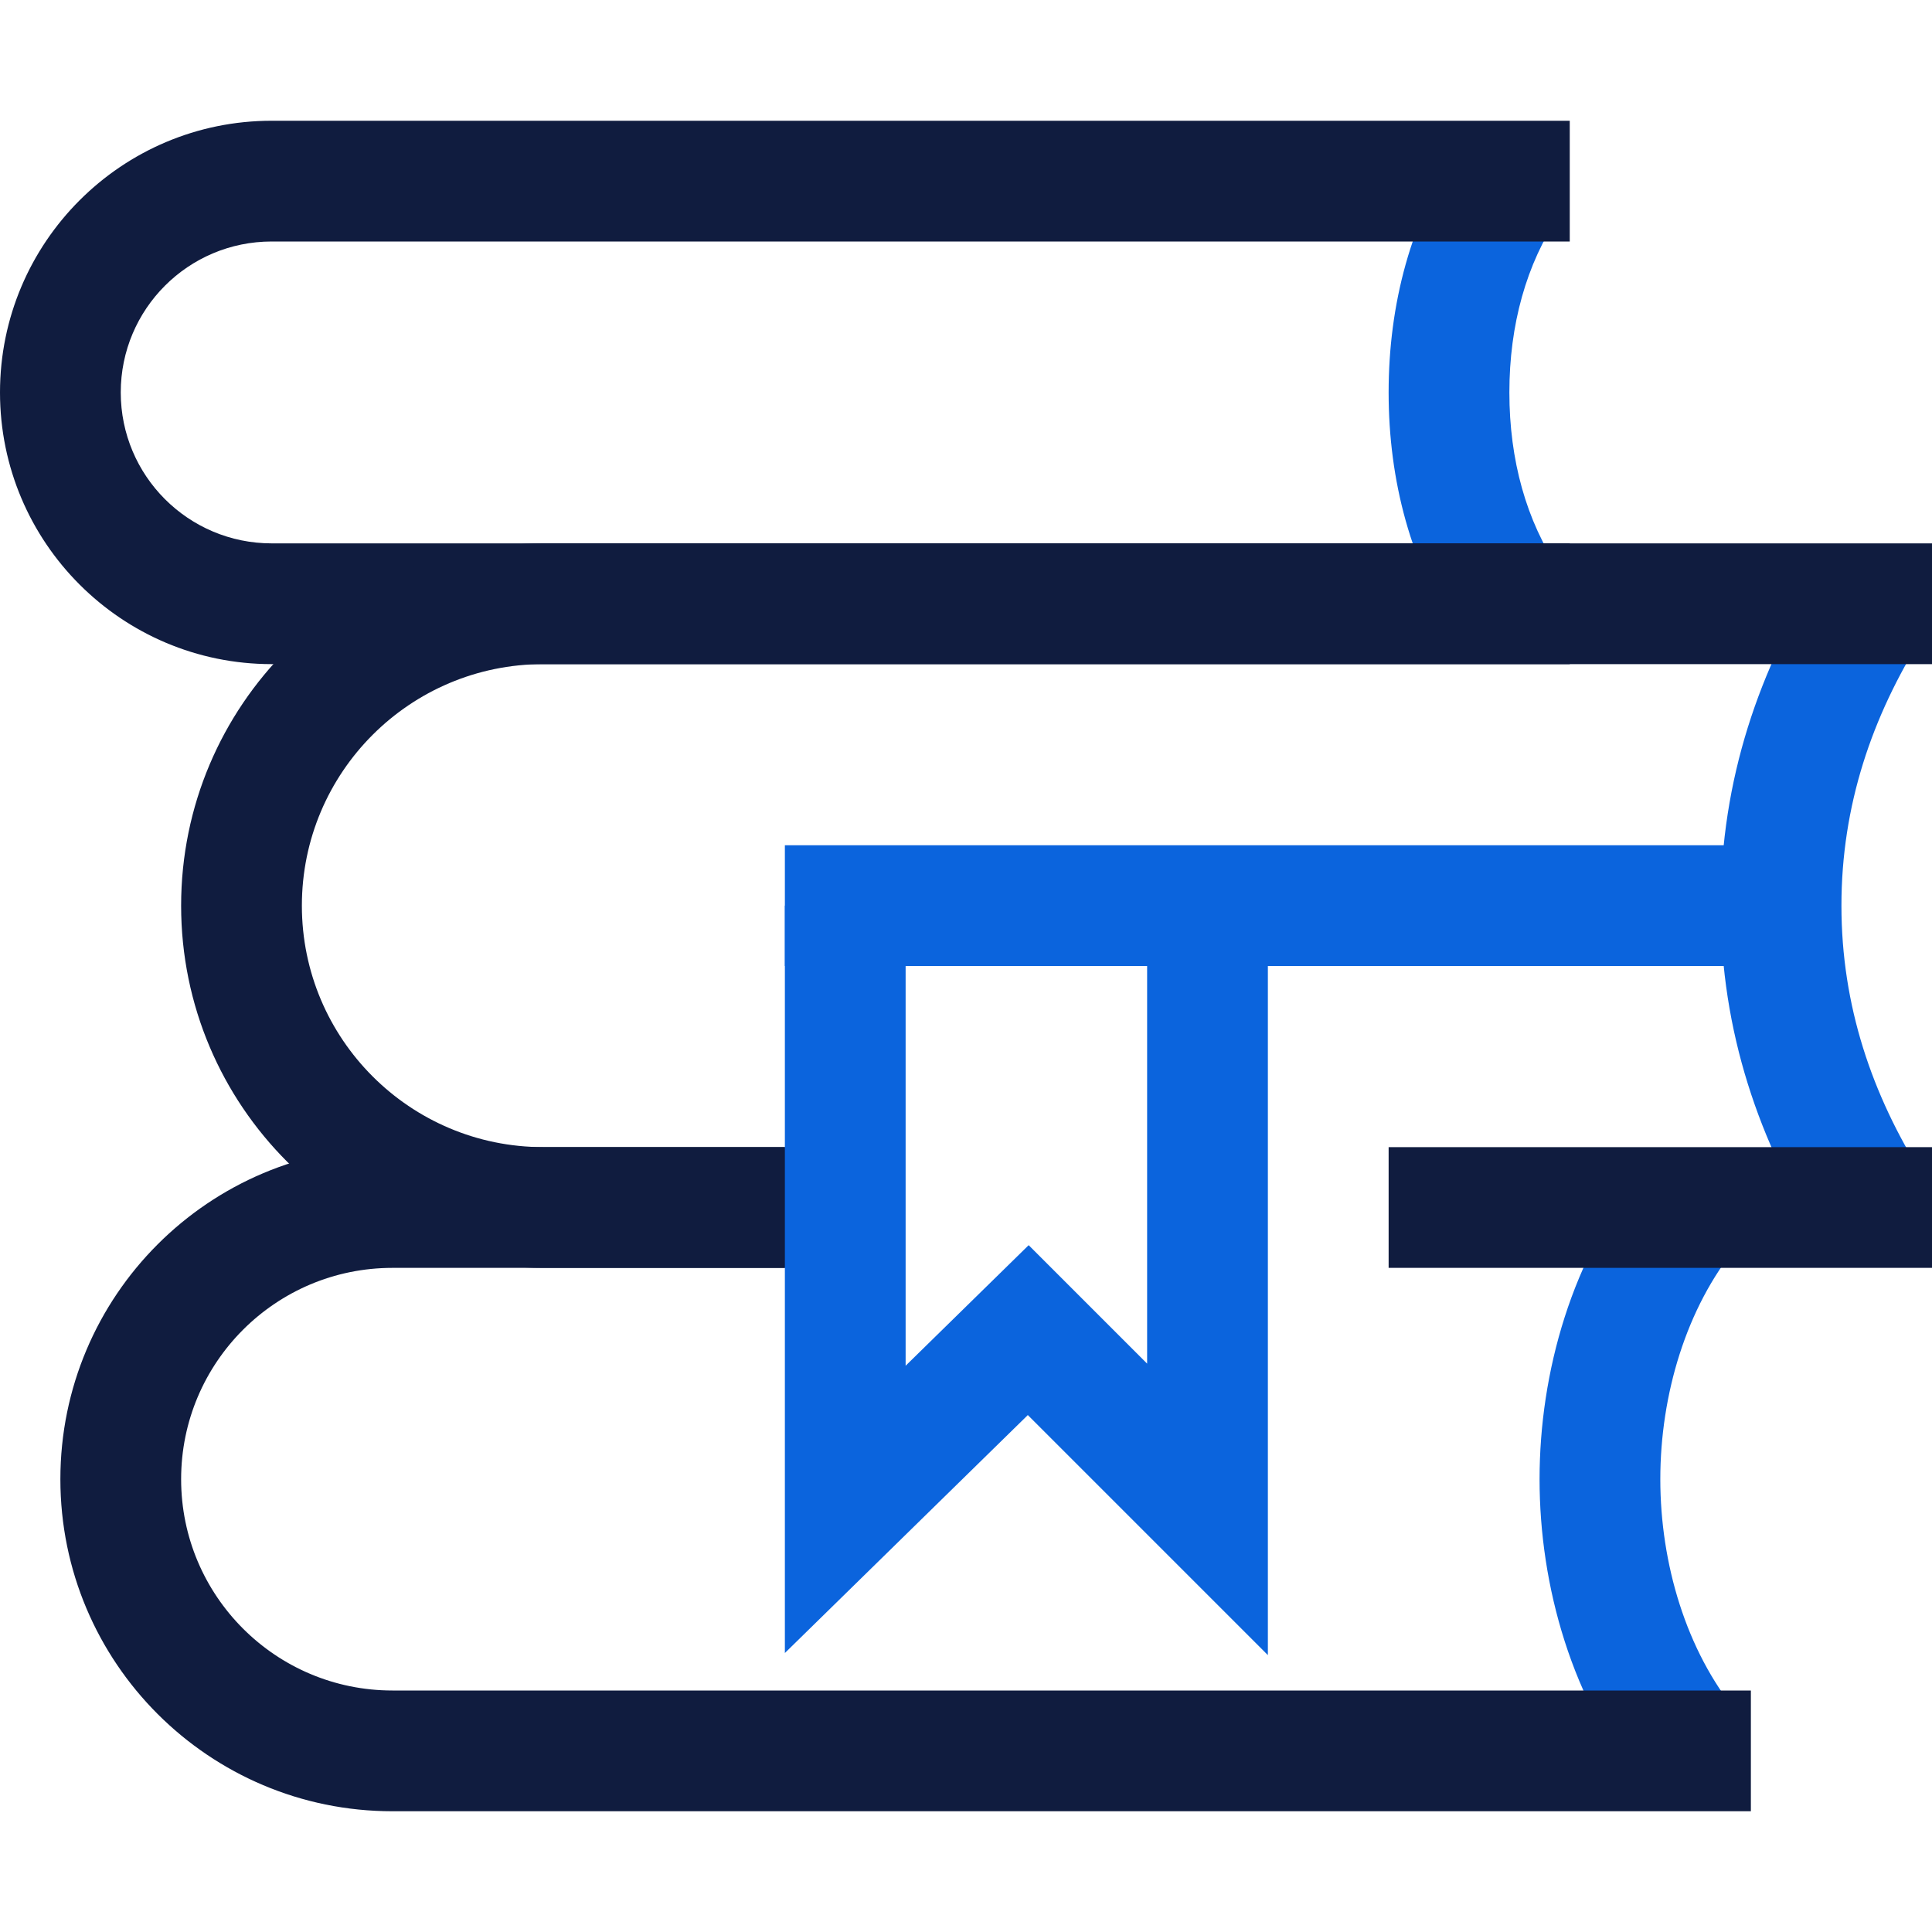 <svg width="32" height="32" viewBox="0 0 32 32" fill="none" xmlns="http://www.w3.org/2000/svg">
<g clip-path="url(#clip0_4385_370)">
<path fill-rule="evenodd" clip-rule="evenodd" d="M31.846 10.533C31.007 11.866 30.5 13.34 30.5 15C30.5 16.66 31.007 18.134 31.846 19.468L30.154 20.532C29.147 18.933 28.5 17.095 28.5 15C28.5 12.905 29.147 11.067 30.154 9.468L31.846 10.533Z" fill="#0B64DD"/>
<path fill-rule="evenodd" clip-rule="evenodd" d="M25.828 3.56C25.28 4.372 25 5.381 25 6.5C25 7.619 25.28 8.628 25.828 9.44L24.172 10.56C23.364 9.365 23 7.95 23 6.5C23 5.05 23.364 3.635 24.172 2.44L25.828 3.56Z" fill="#0B64DD"/>
<path fill-rule="evenodd" clip-rule="evenodd" d="M28.772 20.636C27.931 21.656 27.5 23.1 27.5 24.5C27.5 25.9 27.931 27.344 28.772 28.364L27.228 29.636C26.034 28.186 25.5 26.262 25.5 24.5C25.5 22.738 26.034 20.814 27.228 19.364L28.772 20.636Z" fill="#0B64DD"/>
<path fill-rule="evenodd" clip-rule="evenodd" d="M0 6.5C0 4.015 2.015 2 4.5 2H26V4H4.5C3.119 4 2 5.119 2 6.5C2 7.881 3.119 9 4.5 9H26V11H4.5C2.015 11 0 8.985 0 6.5Z" fill="#101C3F"/>
<path fill-rule="evenodd" clip-rule="evenodd" d="M1 24.5C1 21.462 3.462 19 6.5 19H13V21H6.5C4.567 21 3 22.567 3 24.5C3 26.433 4.567 28 6.5 28H29V30H6.5C3.462 30 1 27.538 1 24.5Z" fill="#101C3F"/>
<path fill-rule="evenodd" clip-rule="evenodd" d="M9 9C5.686 9 3 11.686 3 15C3 18.314 5.686 21 9 21H14V19H9C6.791 19 5 17.209 5 15C5 12.791 6.791 11 9 11H32V9H9ZM23 19V21H32V19H23Z" fill="#101C3F"/>
<path fill-rule="evenodd" clip-rule="evenodd" d="M13 15H15V22.621L17.038 20.624L19 22.586V15H21V27.414L17.024 23.438L13 27.379V15Z" fill="#0B64DD"/>
<path fill-rule="evenodd" clip-rule="evenodd" d="M29 16L13 16L13 14L29 14L29 16Z" fill="#0B64DD"/>
</g>
<defs>
<clipPath id="clip0_4385_370">
<rect width="32" height="32" fill="white"/>
</clipPath>
</defs>
</svg>

